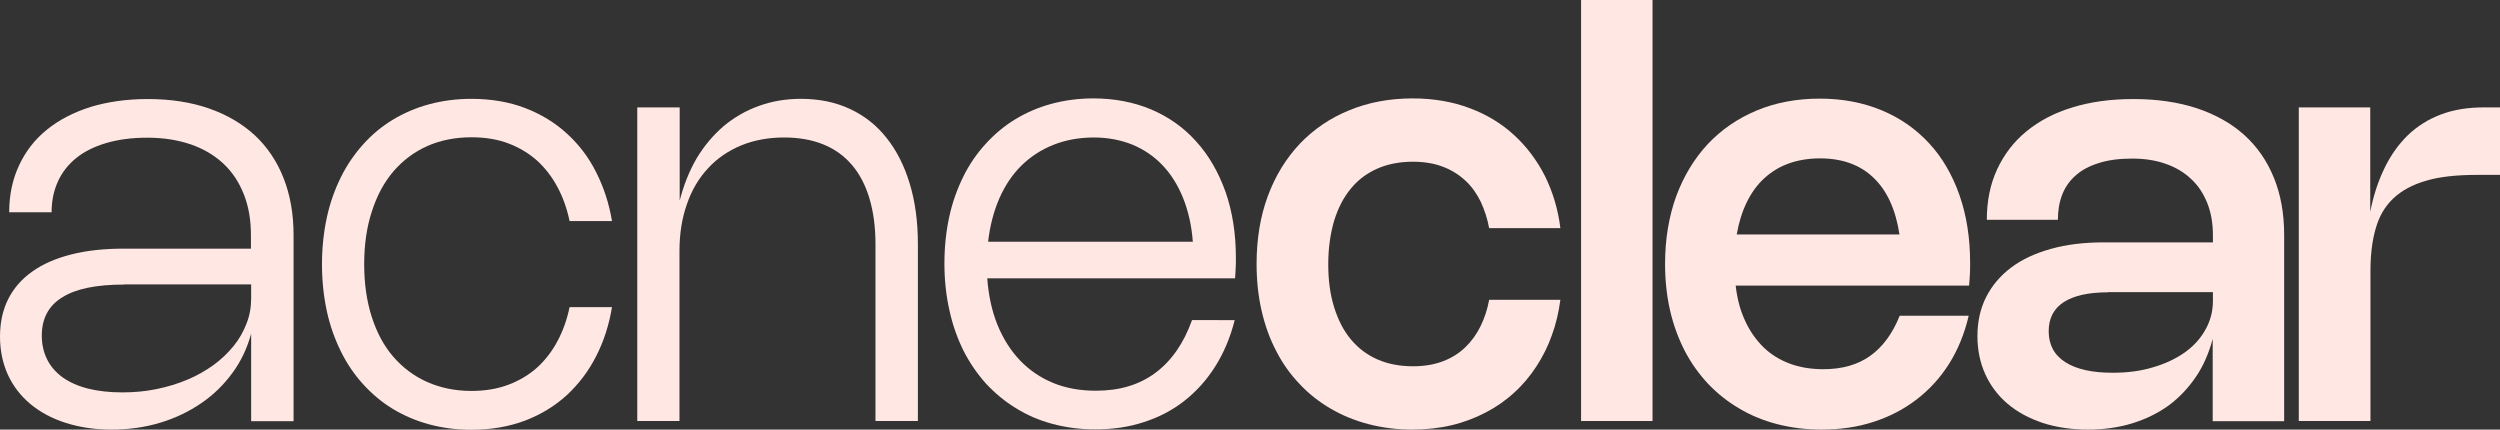 <?xml version="1.0" encoding="utf-8"?>
<!-- Generator: Adobe Illustrator 27.8.0, SVG Export Plug-In . SVG Version: 6.00 Build 0)  -->
<svg version="1.1" id="Layer_1" xmlns="http://www.w3.org/2000/svg" xmlns:xlink="http://www.w3.org/1999/xlink" x="0px" y="0px"
	 viewBox="0 0 1196.5 205.6" style="enable-background:new 0 0 1196.5 205.6;" xml:space="preserve">
<rect x="0" y="0" width="1196.5" height="205.6" fill="#333333" stroke="none"/>
<style type="text/css">
	.st0{fill:#FFE7E3;}
</style>
<g>
	<g>
		<path class="st0" d="M4.4,101.5c0-8.2,1.6-15.7,4.7-22.3c3.1-6.7,7.5-12.4,13.3-17.1c5.8-4.7,12.7-8.3,20.9-10.9
			c8.2-2.5,17.4-3.8,27.5-3.8c10.8,0,20.6,1.5,29.2,4.5c8.6,3,15.9,7.3,21.9,12.8c6,5.6,10.6,12.4,13.8,20.5
			c3.2,8.1,4.8,17.2,4.8,27.4v89h-20.3v-41.9c-1.9,6.9-4.8,13.1-8.9,18.7c-4.1,5.6-9,10.5-14.9,14.5c-5.8,4-12.4,7.2-19.7,9.4
			c-7.3,2.2-15,3.3-23.3,3.3c-8,0-15.3-1.1-21.9-3.2c-6.6-2.1-12.2-5.1-16.9-9c-4.7-3.9-8.3-8.6-10.8-14C1.3,173.9,0,167.8,0,161.1
			c0-6.7,1.3-12.7,3.9-17.9c2.6-5.2,6.5-9.7,11.5-13.2c5-3.6,11.2-6.3,18.6-8.2c7.4-1.9,15.8-2.8,25.4-2.8h60.7v-6.4
			c0-7.3-1.1-13.8-3.4-19.6c-2.3-5.8-5.5-10.7-9.8-14.7c-4.3-4-9.5-7.1-15.6-9.2c-6.2-2.1-13.1-3.2-20.8-3.2
			c-7.5,0-14.1,0.9-19.8,2.6c-5.7,1.7-10.5,4.1-14.3,7.2c-3.8,3.1-6.7,6.8-8.7,11.2c-2,4.4-3,9.3-3,14.7H4.4z M59.3,136.2
			c-13.2,0-23,2-29.5,6.1c-6.5,4-9.8,10.1-9.8,18.3c0,4.3,0.9,8.1,2.6,11.5c1.7,3.4,4.2,6.2,7.5,8.6c3.3,2.3,7.3,4.1,12.1,5.3
			c4.8,1.2,10.2,1.8,16.3,1.8c5.7,0,11.2-0.5,16.5-1.6c5.3-1.1,10.2-2.6,14.7-4.5c4.6-1.9,8.7-4.3,12.5-7c3.7-2.7,6.9-5.8,9.6-9.1
			c2.7-3.3,4.7-6.9,6.2-10.8c1.5-3.8,2.2-7.8,2.2-12v-6.7H59.3z"/>
		<path class="st0" d="M174.3,126.4c0,9.3,1.2,17.7,3.6,25.2s5.8,13.9,10.3,19.1c4.5,5.2,9.9,9.3,16.2,12.1
			c6.3,2.8,13.4,4.3,21.2,4.3c6.6,0,12.6-1,17.8-3c5.3-2,9.9-4.8,13.8-8.3c3.9-3.6,7.1-7.8,9.7-12.7c2.6-4.9,4.5-10.3,5.7-16.1h20.3
			c-1.4,8.5-3.9,16.3-7.6,23.5c-3.6,7.1-8.3,13.3-14,18.6c-5.7,5.2-12.4,9.3-20,12.2c-7.7,2.9-16.3,4.4-25.7,4.4
			c-7.1,0-13.9-0.9-20.2-2.6c-6.3-1.7-12.1-4.2-17.4-7.4c-5.3-3.2-10-7.2-14.2-11.8c-4.2-4.6-7.8-9.9-10.7-15.8
			c-2.9-5.9-5.2-12.3-6.7-19.3c-1.5-7-2.3-14.4-2.3-22.3s0.8-15.3,2.3-22.3c1.5-7,3.8-13.4,6.7-19.3c2.9-5.9,6.5-11.1,10.7-15.8
			c4.2-4.7,8.9-8.6,14.2-11.8c5.3-3.2,11.1-5.7,17.4-7.4c6.3-1.7,13.1-2.6,20.2-2.6c9.5,0,18.1,1.5,25.7,4.4c7.6,2.9,14.3,7,20,12.2
			c5.7,5.2,10.4,11.3,14,18.5c3.6,7.1,6.2,14.9,7.6,23.4h-20.3c-1.2-5.8-3.1-11.2-5.7-16.1c-2.6-4.9-5.8-9.1-9.7-12.7
			c-3.9-3.5-8.5-6.3-13.7-8.3c-5.2-2-11.2-3-17.8-3c-7.8,0-14.9,1.4-21.2,4.2c-6.3,2.8-11.7,6.9-16.2,12.1
			c-4.5,5.3-7.9,11.6-10.3,19.1C175.5,108.7,174.3,117.1,174.3,126.4z"/>
		<path class="st0" d="M325.3,201.5H305V51.4h20.3V96c1.9-7.4,4.6-14.2,8.1-20.2c3.6-6,7.9-11.1,12.9-15.4c5-4.2,10.7-7.5,16.9-9.7
			c6.3-2.3,13-3.4,20.2-3.4c8.6,0,16.4,1.6,23.3,4.8c6.9,3.2,12.8,7.8,17.6,13.9c4.8,6,8.5,13.3,11.1,21.9
			c2.6,8.6,3.9,18.2,3.9,28.8v84.8H419v-84.8c0-8.2-1-15.4-2.9-21.8c-1.9-6.3-4.7-11.7-8.4-16c-3.7-4.3-8.2-7.6-13.7-9.8
			c-5.4-2.2-11.7-3.3-18.7-3.3c-7.6,0-14.5,1.3-20.6,3.8c-6.2,2.6-11.5,6.2-15.8,10.9c-4.4,4.7-7.8,10.4-10.1,17.1
			c-2.4,6.7-3.6,14.2-3.6,22.4V201.5z"/>
		<path class="st0" d="M590.9,153.3c-2.1,8.3-5.2,15.6-9.3,22.1c-4.1,6.5-9,11.9-14.7,16.4c-5.7,4.5-12.2,7.9-19.4,10.2
			c-7.2,2.4-15,3.5-23.4,3.5c-7.2,0-13.9-0.9-20.3-2.6c-6.4-1.7-12.2-4.2-17.5-7.5c-5.3-3.2-10.1-7.2-14.4-11.8
			c-4.2-4.7-7.8-9.9-10.8-15.8c-2.9-5.9-5.2-12.3-6.7-19.3c-1.6-7-2.4-14.5-2.4-22.4c0-7.9,0.8-15.3,2.3-22.3
			c1.5-6.9,3.8-13.3,6.7-19.2c2.9-5.9,6.5-11.1,10.7-15.7c4.2-4.6,8.9-8.6,14.2-11.8s11-5.7,17.3-7.4c6.3-1.7,13-2.6,20.1-2.6
			c10.1,0,19.4,1.8,27.7,5.3c8.4,3.6,15.5,8.6,21.5,15.3c6,6.6,10.6,14.6,14,24c3.3,9.4,5,20,5,31.7c0,1.5,0,3.1-0.1,4.7
			c0,1.6-0.2,3.3-0.3,5.1H472.5c0.6,8.2,2.2,15.6,4.9,22.3c2.7,6.6,6.3,12.3,10.8,17c4.5,4.7,9.8,8.3,15.9,10.8
			c6.1,2.5,12.9,3.7,20.4,3.7c11.3,0,20.7-2.8,28.4-8.5c7.7-5.7,13.6-14.1,17.6-25.3H590.9z M570.9,115.8
			c-0.6-7.9-2.2-14.9-4.7-21.1c-2.5-6.2-5.8-11.4-9.9-15.7c-4.1-4.3-8.9-7.5-14.4-9.8c-5.5-2.2-11.7-3.4-18.4-3.4
			c-7,0-13.5,1.2-19.3,3.5c-5.8,2.3-10.9,5.6-15.3,9.9c-4.4,4.3-7.9,9.6-10.6,15.7c-2.7,6.2-4.5,13.1-5.4,20.8H570.9z"/>
		<path class="st0" d="M635.7,126.4c0,7.7,0.9,14.5,2.8,20.6c1.9,6.1,4.5,11.2,8,15.4c3.5,4.2,7.7,7.4,12.7,9.6
			c5,2.2,10.7,3.3,17,3.3c5.4,0,10.2-0.8,14.4-2.4c4.2-1.6,7.7-3.8,10.7-6.7c3-2.9,5.4-6.2,7.3-10.1c1.9-3.9,3.3-8.1,4.1-12.6h34.1
			c-0.8,5.9-2.1,11.6-4.1,17c-1.9,5.4-4.4,10.3-7.4,14.9s-6.5,8.8-10.6,12.5c-4,3.7-8.6,6.9-13.6,9.5c-5,2.6-10.4,4.7-16.3,6.1
			c-5.9,1.4-12.2,2.1-18.9,2.1c-7.4,0-14.4-0.9-20.9-2.6c-6.6-1.7-12.6-4.2-18.1-7.4s-10.5-7.1-14.9-11.8
			c-4.4-4.6-8.2-9.9-11.2-15.8c-3.1-5.9-5.4-12.3-7-19.3c-1.6-7-2.4-14.5-2.4-22.4c0-11.9,1.8-22.8,5.4-32.5c3.6-9.7,8.7-18,15.3-25
			c6.6-6.9,14.5-12.3,23.6-16c9.2-3.8,19.3-5.7,30.4-5.7c10.1,0,19.2,1.6,27.4,4.7c8.2,3.1,15.3,7.4,21.3,13
			c6,5.5,10.9,12.1,14.7,19.6c3.7,7.6,6.2,15.8,7.3,24.8h-34.1c-0.8-4.5-2.2-8.7-4-12.6c-1.9-3.9-4.3-7.3-7.3-10.1
			s-6.6-5.1-10.8-6.7c-4.2-1.6-9-2.4-14.4-2.4c-6.3,0-12,1.1-17,3.3c-5,2.2-9.3,5.4-12.7,9.6c-3.5,4.2-6.1,9.3-8,15.4
			C636.7,111.9,635.7,118.8,635.7,126.4z"/>
		<path class="st0" d="M790.9,201.5h-34.2V0h34.2V201.5z"/>
		<path class="st0" d="M942.2,151.2c-2,8.5-5.1,16.1-9.3,22.8c-4.2,6.7-9.4,12.4-15.5,17.1c-6.1,4.7-13,8.3-20.7,10.8
			c-7.7,2.5-16,3.7-25,3.7c-7.4,0-14.5-0.9-21.1-2.6c-6.6-1.7-12.7-4.2-18.2-7.5c-5.5-3.2-10.5-7.2-14.9-11.8
			c-4.4-4.7-8.1-9.9-11.2-15.8c-3-5.9-5.4-12.3-7-19.3c-1.6-7-2.4-14.4-2.4-22.3c0-11.8,1.8-22.6,5.3-32.3c3.6-9.7,8.6-18,15.1-25
			c6.5-6.9,14.3-12.3,23.4-16.1c9.1-3.8,19.2-5.7,30.2-5.7c10.9,0,20.8,1.9,29.7,5.6c8.9,3.7,16.4,9,22.7,15.8
			c6.3,6.8,11.1,15.1,14.5,24.8c3.4,9.7,5.1,20.5,5.1,32.4c0,1.8,0,3.5-0.1,5.3c-0.1,1.8-0.2,3.6-0.4,5.6H830.7
			c0.7,6.3,2.2,11.9,4.5,16.8c2.2,4.9,5.2,9.1,8.7,12.6c3.6,3.5,7.8,6.1,12.6,7.9s10.2,2.7,16.1,2.7c9,0,16.5-2.1,22.5-6.4
			c6-4.3,10.7-10.7,14.1-19.2H942.2z M909.1,112.3c-1.8-11.9-5.9-21-12.4-27.2c-6.4-6.2-15-9.3-25.6-9.3c-5.4,0-10.4,0.8-14.9,2.4
			c-4.5,1.6-8.4,4-11.8,7.1c-3.4,3.1-6.2,7-8.4,11.5c-2.2,4.5-3.8,9.7-4.8,15.4H909.1z"/>
		<path class="st0" d="M950.9,105.1c0-8.9,1.6-16.8,4.9-24c3.3-7.1,7.9-13.2,14-18.2c6.1-5,13.4-8.9,22.1-11.5
			c8.7-2.7,18.4-4,29.2-4c11.3,0,21.4,1.5,30.3,4.4c8.9,3,16.5,7.2,22.7,12.8c6.2,5.6,10.9,12.4,14.2,20.5
			c3.3,8.1,4.9,17.2,4.9,27.4v89.1h-34.2v-39.4c-1.8,6.7-4.4,12.8-8,18.1s-7.9,9.9-13,13.7c-5.1,3.7-11,6.6-17.5,8.6
			c-6.5,2-13.6,3-21.2,3c-7.9,0-15.2-1.1-21.7-3.2c-6.5-2.2-12.1-5.2-16.7-9.1c-4.6-3.9-8.2-8.6-10.7-14.1
			c-2.5-5.5-3.8-11.6-3.8-18.3c0-7,1.4-13.3,4.2-18.8c2.8-5.5,6.8-10.2,12-14.1s11.5-6.8,19-8.9c7.5-2.1,15.9-3.1,25.3-3.1h52.2
			v-3.5c0-5.7-0.9-10.8-2.7-15.3c-1.8-4.5-4.3-8.4-7.7-11.5c-3.3-3.2-7.4-5.6-12.2-7.3c-4.8-1.7-10.1-2.5-16.1-2.5
			c-6.1,0-11.4,0.7-15.8,2.1c-4.5,1.4-8.2,3.3-11.1,5.9c-2.9,2.5-5.1,5.6-6.5,9.2c-1.4,3.6-2.1,7.6-2.1,12.1H950.9z M1008.9,139.9
			c-9.4,0-16.4,1.6-21.2,4.7c-4.8,3.1-7.2,7.8-7.2,13.9c0,6.4,2.6,11.4,7.9,14.8s12.8,5.1,22.7,5.1c7,0,13.4-0.8,19.3-2.6
			c5.9-1.7,10.9-4.1,15.2-7.1c4.2-3,7.6-6.7,9.9-10.9c2.4-4.2,3.6-8.8,3.6-13.7v-4.3H1008.9z"/>
		<path class="st0" d="M1134.4,201.5h-34.2V51.4h34.2v50c1.5-7.8,3.8-14.7,6.8-20.9c3-6.2,6.7-11.4,11.2-15.8
			c4.5-4.3,9.7-7.6,15.8-9.9c6-2.3,12.9-3.4,20.5-3.4h7.9v32.3h-11.3c-9.7,0-17.8,0.9-24.2,2.8c-6.5,1.9-11.7,4.7-15.7,8.5
			c-4,3.8-6.8,8.6-8.4,14.4c-1.7,5.8-2.5,12.6-2.5,20.5V201.5z"/>
	</g>
</g>
</svg>
